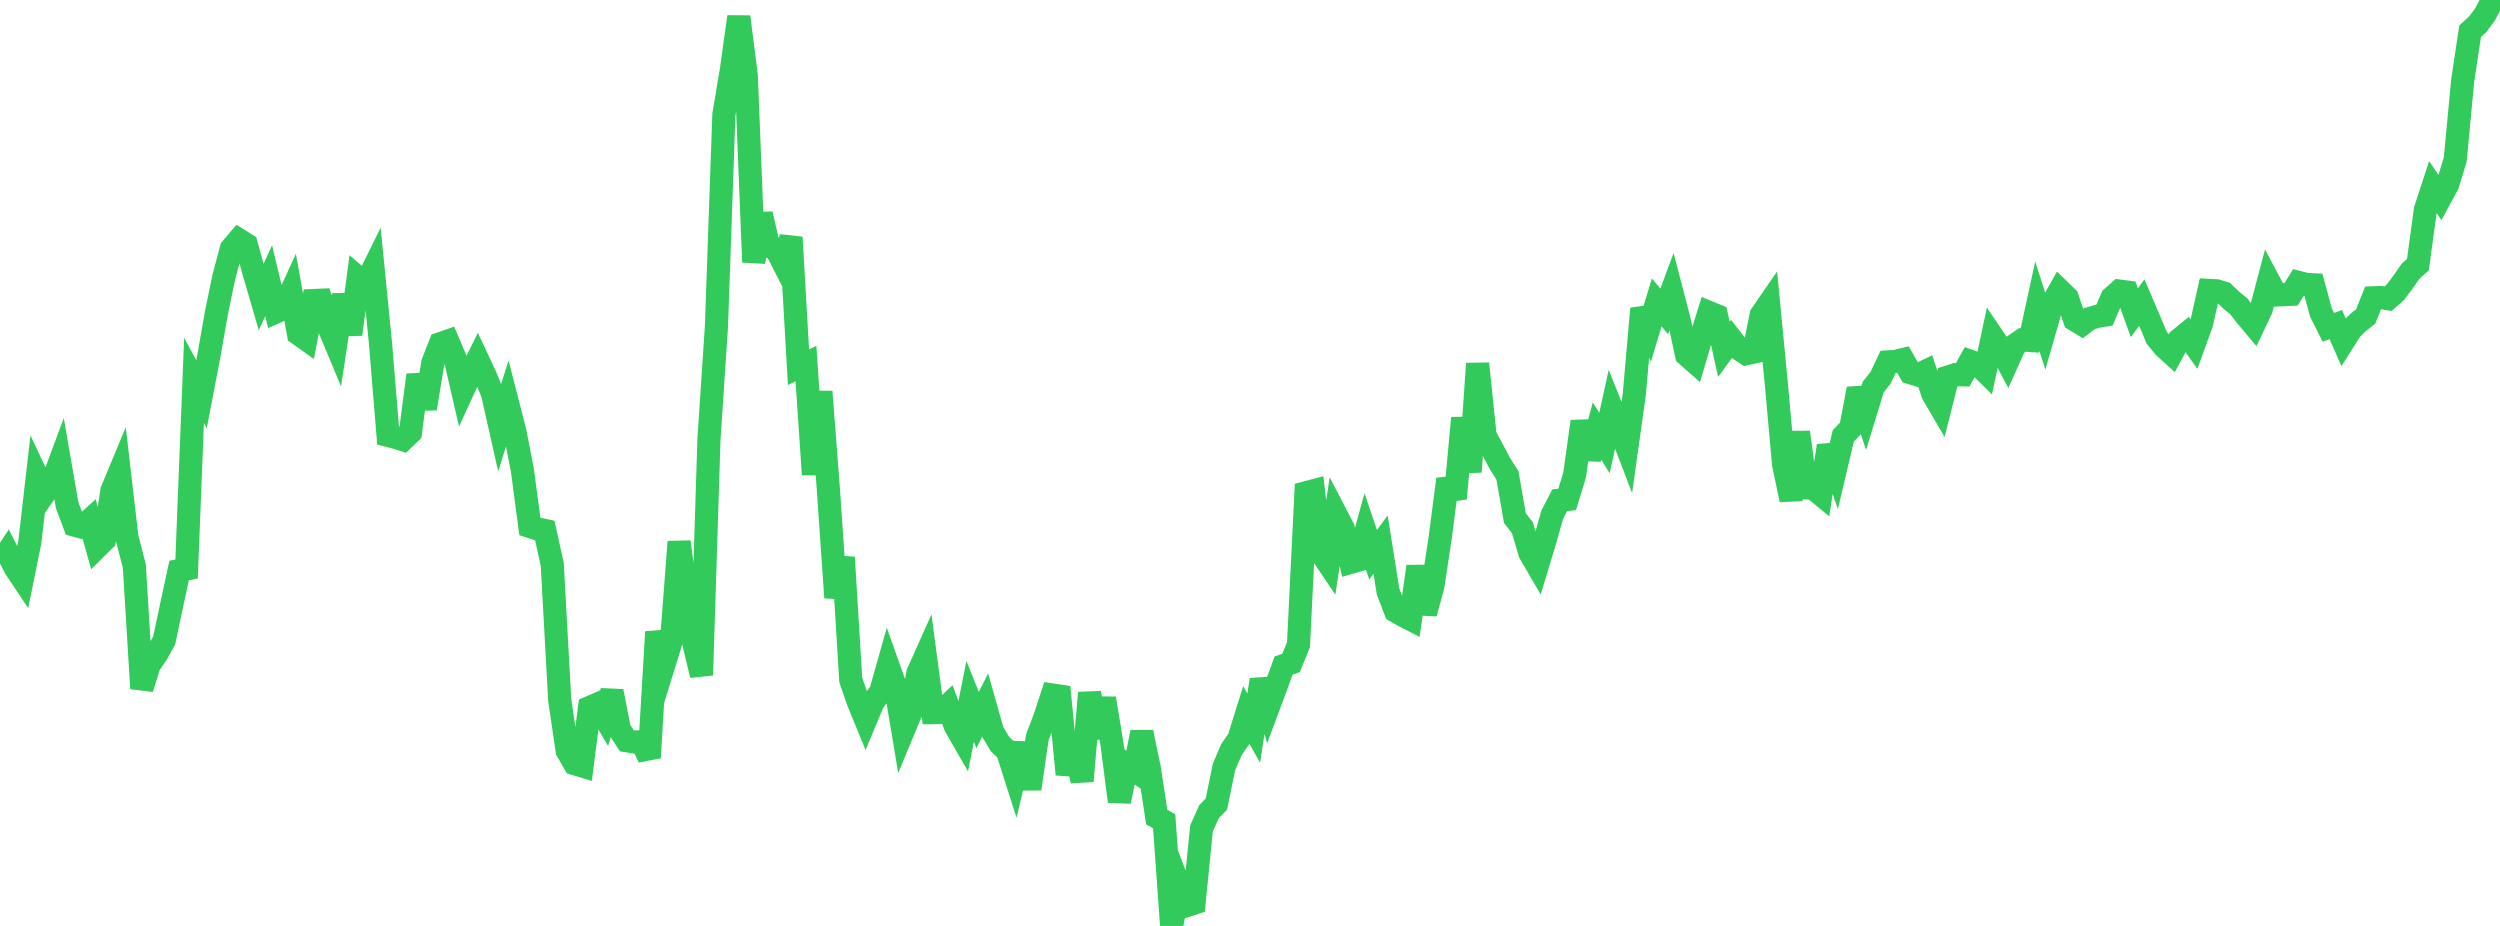 <?xml version="1.0" standalone="no"?>
<!DOCTYPE svg PUBLIC "-//W3C//DTD SVG 1.1//EN" "http://www.w3.org/Graphics/SVG/1.1/DTD/svg11.dtd">

<svg width="135" height="50" viewBox="0 0 135 50" preserveAspectRatio="none" 
  xmlns="http://www.w3.org/2000/svg"
  xmlns:xlink="http://www.w3.org/1999/xlink">


<polyline points="0.0, 30.441 0.403, 29.833 0.806, 30.637 1.209, 31.243 1.612, 29.258 2.015, 25.763 2.418, 26.618 2.821, 26.043 3.224, 24.961 3.627, 27.287 4.03, 28.358 4.433, 28.468 4.836, 28.102 5.239, 29.549 5.642, 29.151 6.045, 26.495 6.448, 25.524 6.851, 29.006 7.254, 30.568 7.657, 37.179 8.06, 35.9 8.463, 35.311 8.866, 34.583 9.269, 32.681 9.672, 30.81 10.075, 30.726 10.478, 20.541 10.881, 21.287 11.284, 19.189 11.687, 16.895 12.09, 14.952 12.493, 13.426 12.896, 12.953 13.299, 13.203 13.701, 14.66 14.104, 16.043 14.507, 15.159 14.91, 16.842 15.313, 16.663 15.716, 15.782 16.119, 18.029 16.522, 18.315 16.925, 16.229 17.328, 16.211 17.731, 17.597 18.134, 18.565 18.537, 15.925 18.94, 18.052 19.343, 15.004 19.746, 15.348 20.149, 14.531 20.552, 18.59 20.955, 23.513 21.358, 23.614 21.761, 23.743 22.164, 23.354 22.567, 20.247 22.97, 22.06 23.373, 19.587 23.776, 18.56 24.179, 18.42 24.582, 19.362 24.985, 21.106 25.388, 20.227 25.791, 19.411 26.194, 20.273 26.597, 21.251 27.0, 23.043 27.403, 21.747 27.806, 23.316 28.209, 25.387 28.612, 28.428 29.015, 28.561 29.418, 28.646 29.821, 30.467 30.224, 37.79 30.627, 40.537 31.03, 41.237 31.433, 41.358 31.836, 38.207 32.239, 38.033 32.642, 38.718 33.045, 37.328 33.448, 39.387 33.851, 40.001 34.254, 40.065 34.657, 40.059 35.06, 40.912 35.463, 34.124 35.866, 35.843 36.269, 34.546 36.672, 29.256 37.075, 32.402 37.478, 34.788 37.881, 36.458 38.284, 23.713 38.687, 17.643 39.09, 6.185 39.493, 3.793 39.896, 0.907 40.299, 4.085 40.701, 14.155 41.104, 11.556 41.507, 13.298 41.91, 13.444 42.313, 14.233 42.716, 12.815 43.119, 19.826 43.522, 19.634 43.925, 25.622 44.328, 21.148 44.731, 26.412 45.134, 32.27 45.537, 30.095 45.94, 36.712 46.343, 37.882 46.746, 38.867 47.149, 37.899 47.552, 37.379 47.955, 35.952 48.358, 37.086 48.761, 39.496 49.164, 38.526 49.567, 36.345 49.97, 35.444 50.373, 38.482 50.776, 38.477 51.179, 38.1 51.582, 39.196 51.985, 39.898 52.388, 37.875 52.791, 38.881 53.194, 38.082 53.597, 39.509 54.0, 40.178 54.403, 40.564 54.806, 41.83 55.209, 40.145 55.612, 42.595 56.015, 39.817 56.418, 38.756 56.821, 37.528 57.224, 37.589 57.627, 41.817 58.03, 40.172 58.433, 42.179 58.836, 37.411 59.239, 39.838 59.642, 37.715 60.045, 40.168 60.448, 43.277 60.851, 41.317 61.254, 41.595 61.657, 39.541 62.06, 41.476 62.463, 44.12 62.866, 44.347 63.269, 50.0 63.672, 47.841 64.075, 48.899 64.478, 48.767 64.881, 44.733 65.284, 43.839 65.687, 43.416 66.09, 41.432 66.493, 40.486 66.896, 39.902 67.299, 38.61 67.701, 39.316 68.104, 36.704 68.507, 38.131 68.91, 37.051 69.313, 35.942 69.716, 35.8 70.119, 34.813 70.522, 26.612 70.925, 26.505 71.328, 29.838 71.731, 30.434 72.134, 27.765 72.537, 28.541 72.94, 30.363 73.343, 30.246 73.746, 28.769 74.149, 29.957 74.552, 29.409 74.955, 31.944 75.358, 32.998 75.761, 33.23 76.164, 33.437 76.567, 30.589 76.97, 33.123 77.373, 31.665 77.776, 28.999 78.179, 25.879 78.582, 26.92 78.985, 22.575 79.388, 25.481 79.791, 19.635 80.194, 23.531 80.597, 24.278 81.0, 25.035 81.403, 25.672 81.806, 27.983 82.209, 28.493 82.612, 29.859 83.015, 30.551 83.418, 29.22 83.821, 27.79 84.224, 27.013 84.627, 26.97 85.03, 25.654 85.433, 22.758 85.836, 24.773 86.239, 23.277 86.642, 23.923 87.045, 22.088 87.448, 23.094 87.851, 24.144 88.254, 21.276 88.657, 16.669 89.06, 17.665 89.463, 16.33 89.866, 16.817 90.269, 15.737 90.672, 17.285 91.075, 19.163 91.478, 19.518 91.881, 18.154 92.284, 16.874 92.687, 17.038 93.09, 18.865 93.493, 18.311 93.896, 18.833 94.299, 19.102 94.701, 19.012 95.104, 17.008 95.507, 16.422 95.91, 20.599 96.313, 25.063 96.716, 26.993 97.119, 23.337 97.522, 26.343 97.925, 26.37 98.328, 26.702 98.731, 24.073 99.134, 25.246 99.537, 23.542 99.94, 23.115 100.343, 20.996 100.746, 22.229 101.149, 20.911 101.552, 20.396 101.955, 19.541 102.358, 19.515 102.761, 19.417 103.164, 20.123 103.567, 20.248 103.97, 20.055 104.373, 21.274 104.776, 21.964 105.179, 20.363 105.582, 20.233 105.985, 20.241 106.388, 19.512 106.791, 19.657 107.194, 20.054 107.597, 18.174 108.0, 18.768 108.403, 19.53 108.806, 18.634 109.209, 18.356 109.612, 18.383 110.015, 16.537 110.418, 17.801 110.821, 16.393 111.224, 15.679 111.627, 16.07 112.03, 17.265 112.433, 17.511 112.836, 17.204 113.239, 17.086 113.642, 17.018 114.045, 16.074 114.448, 15.718 114.851, 15.769 115.254, 16.889 115.657, 16.337 116.06, 17.278 116.463, 18.239 116.866, 18.731 117.269, 19.096 117.672, 18.341 118.075, 18.015 118.478, 18.583 118.881, 17.481 119.284, 15.682 119.687, 15.704 120.09, 15.825 120.493, 16.213 120.896, 16.542 121.299, 17.067 121.701, 17.546 122.104, 16.699 122.507, 15.171 122.91, 15.929 123.313, 15.913 123.716, 15.893 124.119, 15.25 124.522, 15.356 124.925, 15.379 125.328, 16.869 125.731, 17.675 126.134, 17.528 126.537, 18.445 126.94, 17.808 127.343, 17.407 127.746, 17.09 128.149, 16.082 128.552, 16.067 128.955, 16.129 129.358, 15.772 129.761, 15.234 130.164, 14.655 130.567, 14.293 130.97, 11.33 131.373, 10.101 131.776, 10.689 132.179, 9.943 132.582, 8.619 132.985, 4.355 133.388, 1.683 133.791, 1.317 134.194, 0.776 134.597, 0.0 135.0, 0.384" fill="none" stroke="#32ca5b" stroke-width="1.25"/>

</svg>